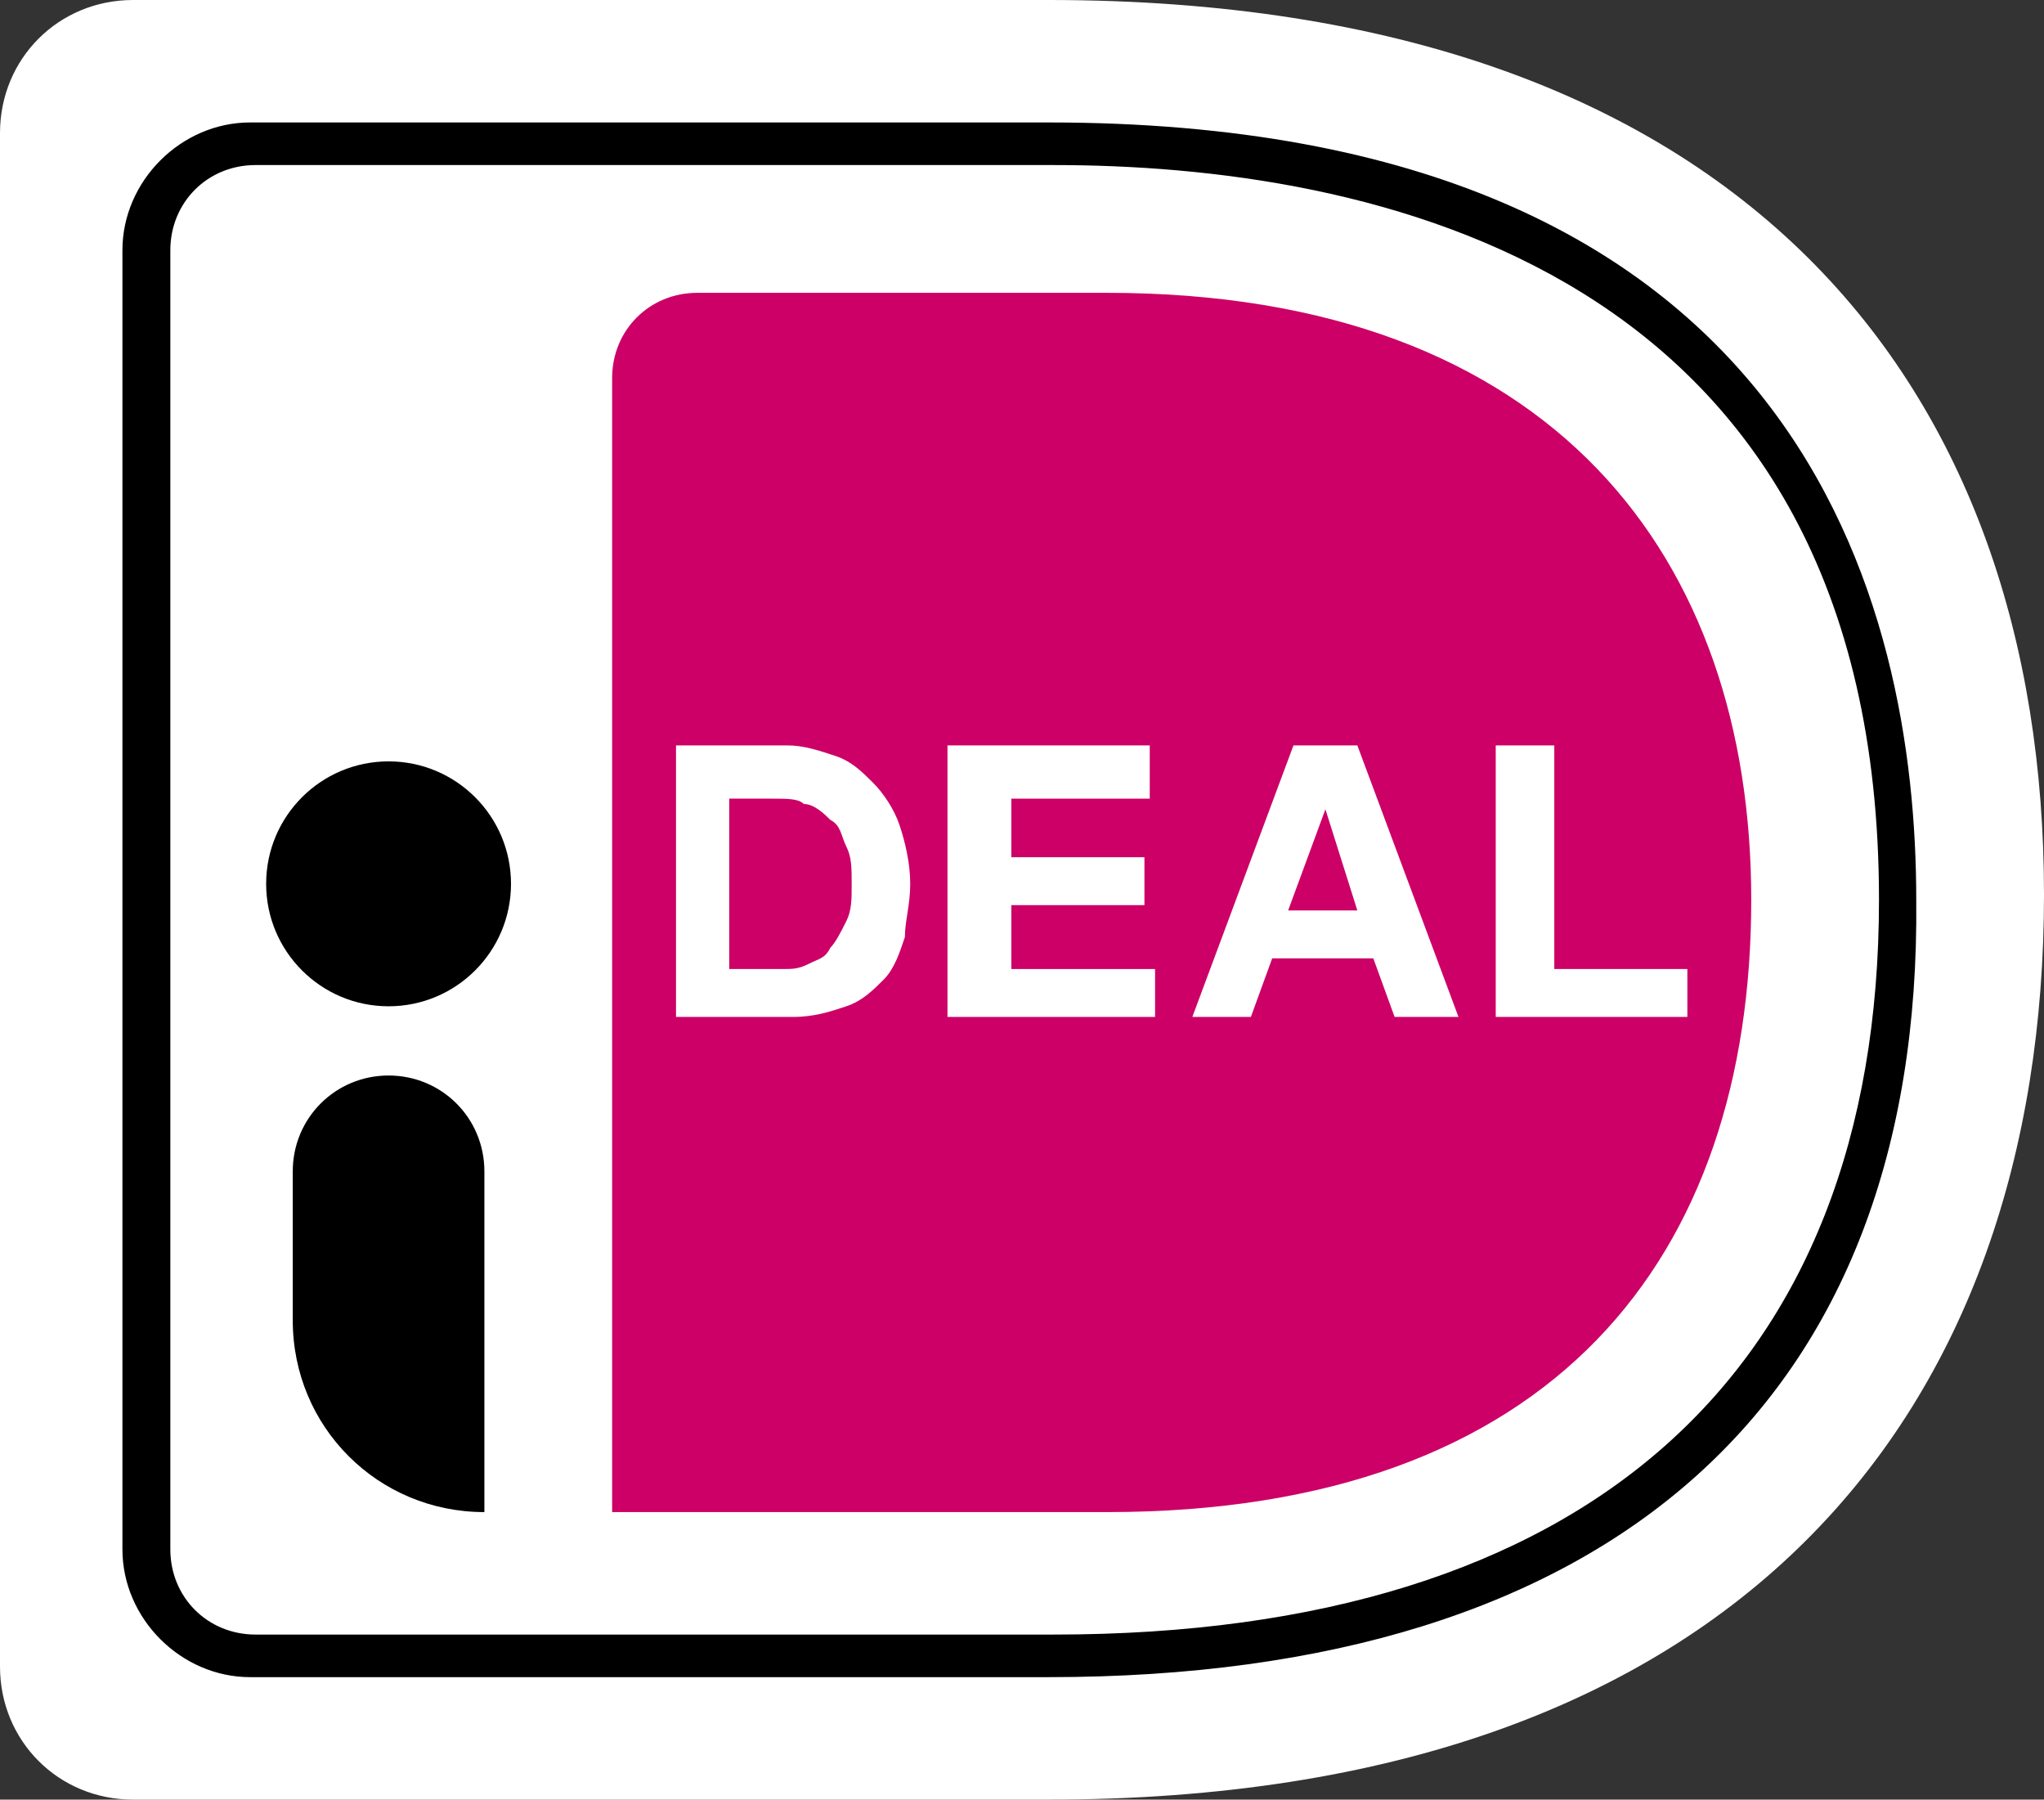<?xml version="1.0" encoding="utf-8"?>
<!-- Generator: Adobe Illustrator 25.0.1, SVG Export Plug-In . SVG Version: 6.00 Build 0)  -->
<svg version="1.1" id="Layer_1" xmlns="http://www.w3.org/2000/svg" xmlns:xlink="http://www.w3.org/1999/xlink" x="0px" y="0px"
	 viewBox="0 0 38.4 33.8" enable-background="new 0 0 38.4 33.8" xml:space="preserve">
<rect x="0" y="0" width="38.4" height="33.8" fill="#333333" stroke="none"/>
<g>
	<g>
		<path fill="#FFFFFF" d="M0,2.5v28.8c0,1.4,1.1,2.5,2.5,2.5h17.2c13,0,18.7-7.3,18.7-17C38.4,7.3,32.8,0,19.7,0H2.5
			C1.1,0,0,1.1,0,2.5z"/>
		<path fill="#CC0066" d="M11.5,7.1v21.3h9.3c8.4,0,12.1-4.8,12.1-11.5c0-6.4-3.7-11.4-12.1-11.4h-7.7C12.2,5.5,11.5,6.2,11.5,7.1z"
			/>
		<g>
			<g>
				<path d="M19.7,31.5h-15c-1.3,0-2.4-1.1-2.4-2.4V4.7c0-1.3,1.1-2.4,2.4-2.4h15c14.2,0,16.3,9.1,16.3,14.6
					C36.1,26.3,30.3,31.5,19.7,31.5z M4.8,3.1c-0.9,0-1.6,0.7-1.6,1.6v24.4c0,0.9,0.7,1.6,1.6,1.6h15c10,0,15.5-4.9,15.5-13.8
					c0-12-9.7-13.8-15.5-13.8L4.8,3.1L4.8,3.1z"/>
			</g>
		</g>
	</g>
	<g>
		<path fill="#FFFFFF" d="M14.8,14c0.3,0,0.6,0.1,0.9,0.2s0.5,0.3,0.7,0.5c0.2,0.2,0.4,0.5,0.5,0.8c0.1,0.3,0.2,0.7,0.2,1.1
			c0,0.4-0.1,0.7-0.1,1c-0.1,0.3-0.2,0.6-0.4,0.8c-0.2,0.2-0.4,0.4-0.7,0.5c-0.3,0.1-0.6,0.2-1,0.2h-2.2V14L14.8,14L14.8,14z
			 M14.7,18.2c0.2,0,0.3,0,0.5-0.1c0.2-0.1,0.3-0.1,0.4-0.3c0.1-0.1,0.2-0.3,0.3-0.5c0.1-0.2,0.1-0.4,0.1-0.7c0-0.3,0-0.5-0.1-0.7
			c-0.1-0.2-0.1-0.4-0.3-0.5c-0.1-0.1-0.3-0.3-0.5-0.3C15,15,14.8,15,14.5,15h-0.8v3.2L14.7,18.2L14.7,18.2z"/>
		<path fill="#FFFFFF" d="M21.6,14V15H19v1.1h2.5v0.9H19v1.2h2.7v0.9h-3.9V14L21.6,14L21.6,14z"/>
		<path fill="#FFFFFF" d="M25.5,14l1.9,5.1h-1.2L25.8,18h-1.9l-0.4,1.1h-1.1l1.9-5.1L25.5,14z M25.5,17.1l-0.6-1.9h0l-0.7,1.9H25.5z
			"/>
		<path fill="#FFFFFF" d="M29.2,14v4.2h2.5v0.9h-3.6V14L29.2,14z"/>
	</g>
	<g>
		<circle cx="7.3" cy="16.6" r="2.3"/>
	</g>
	<path d="M9.1,28.4L9.1,28.4c-2,0-3.6-1.6-3.6-3.6v-2.8c0-1,0.8-1.8,1.8-1.8l0,0c1,0,1.8,0.8,1.8,1.8L9.1,28.4L9.1,28.4z"/>
</g>
</svg>
